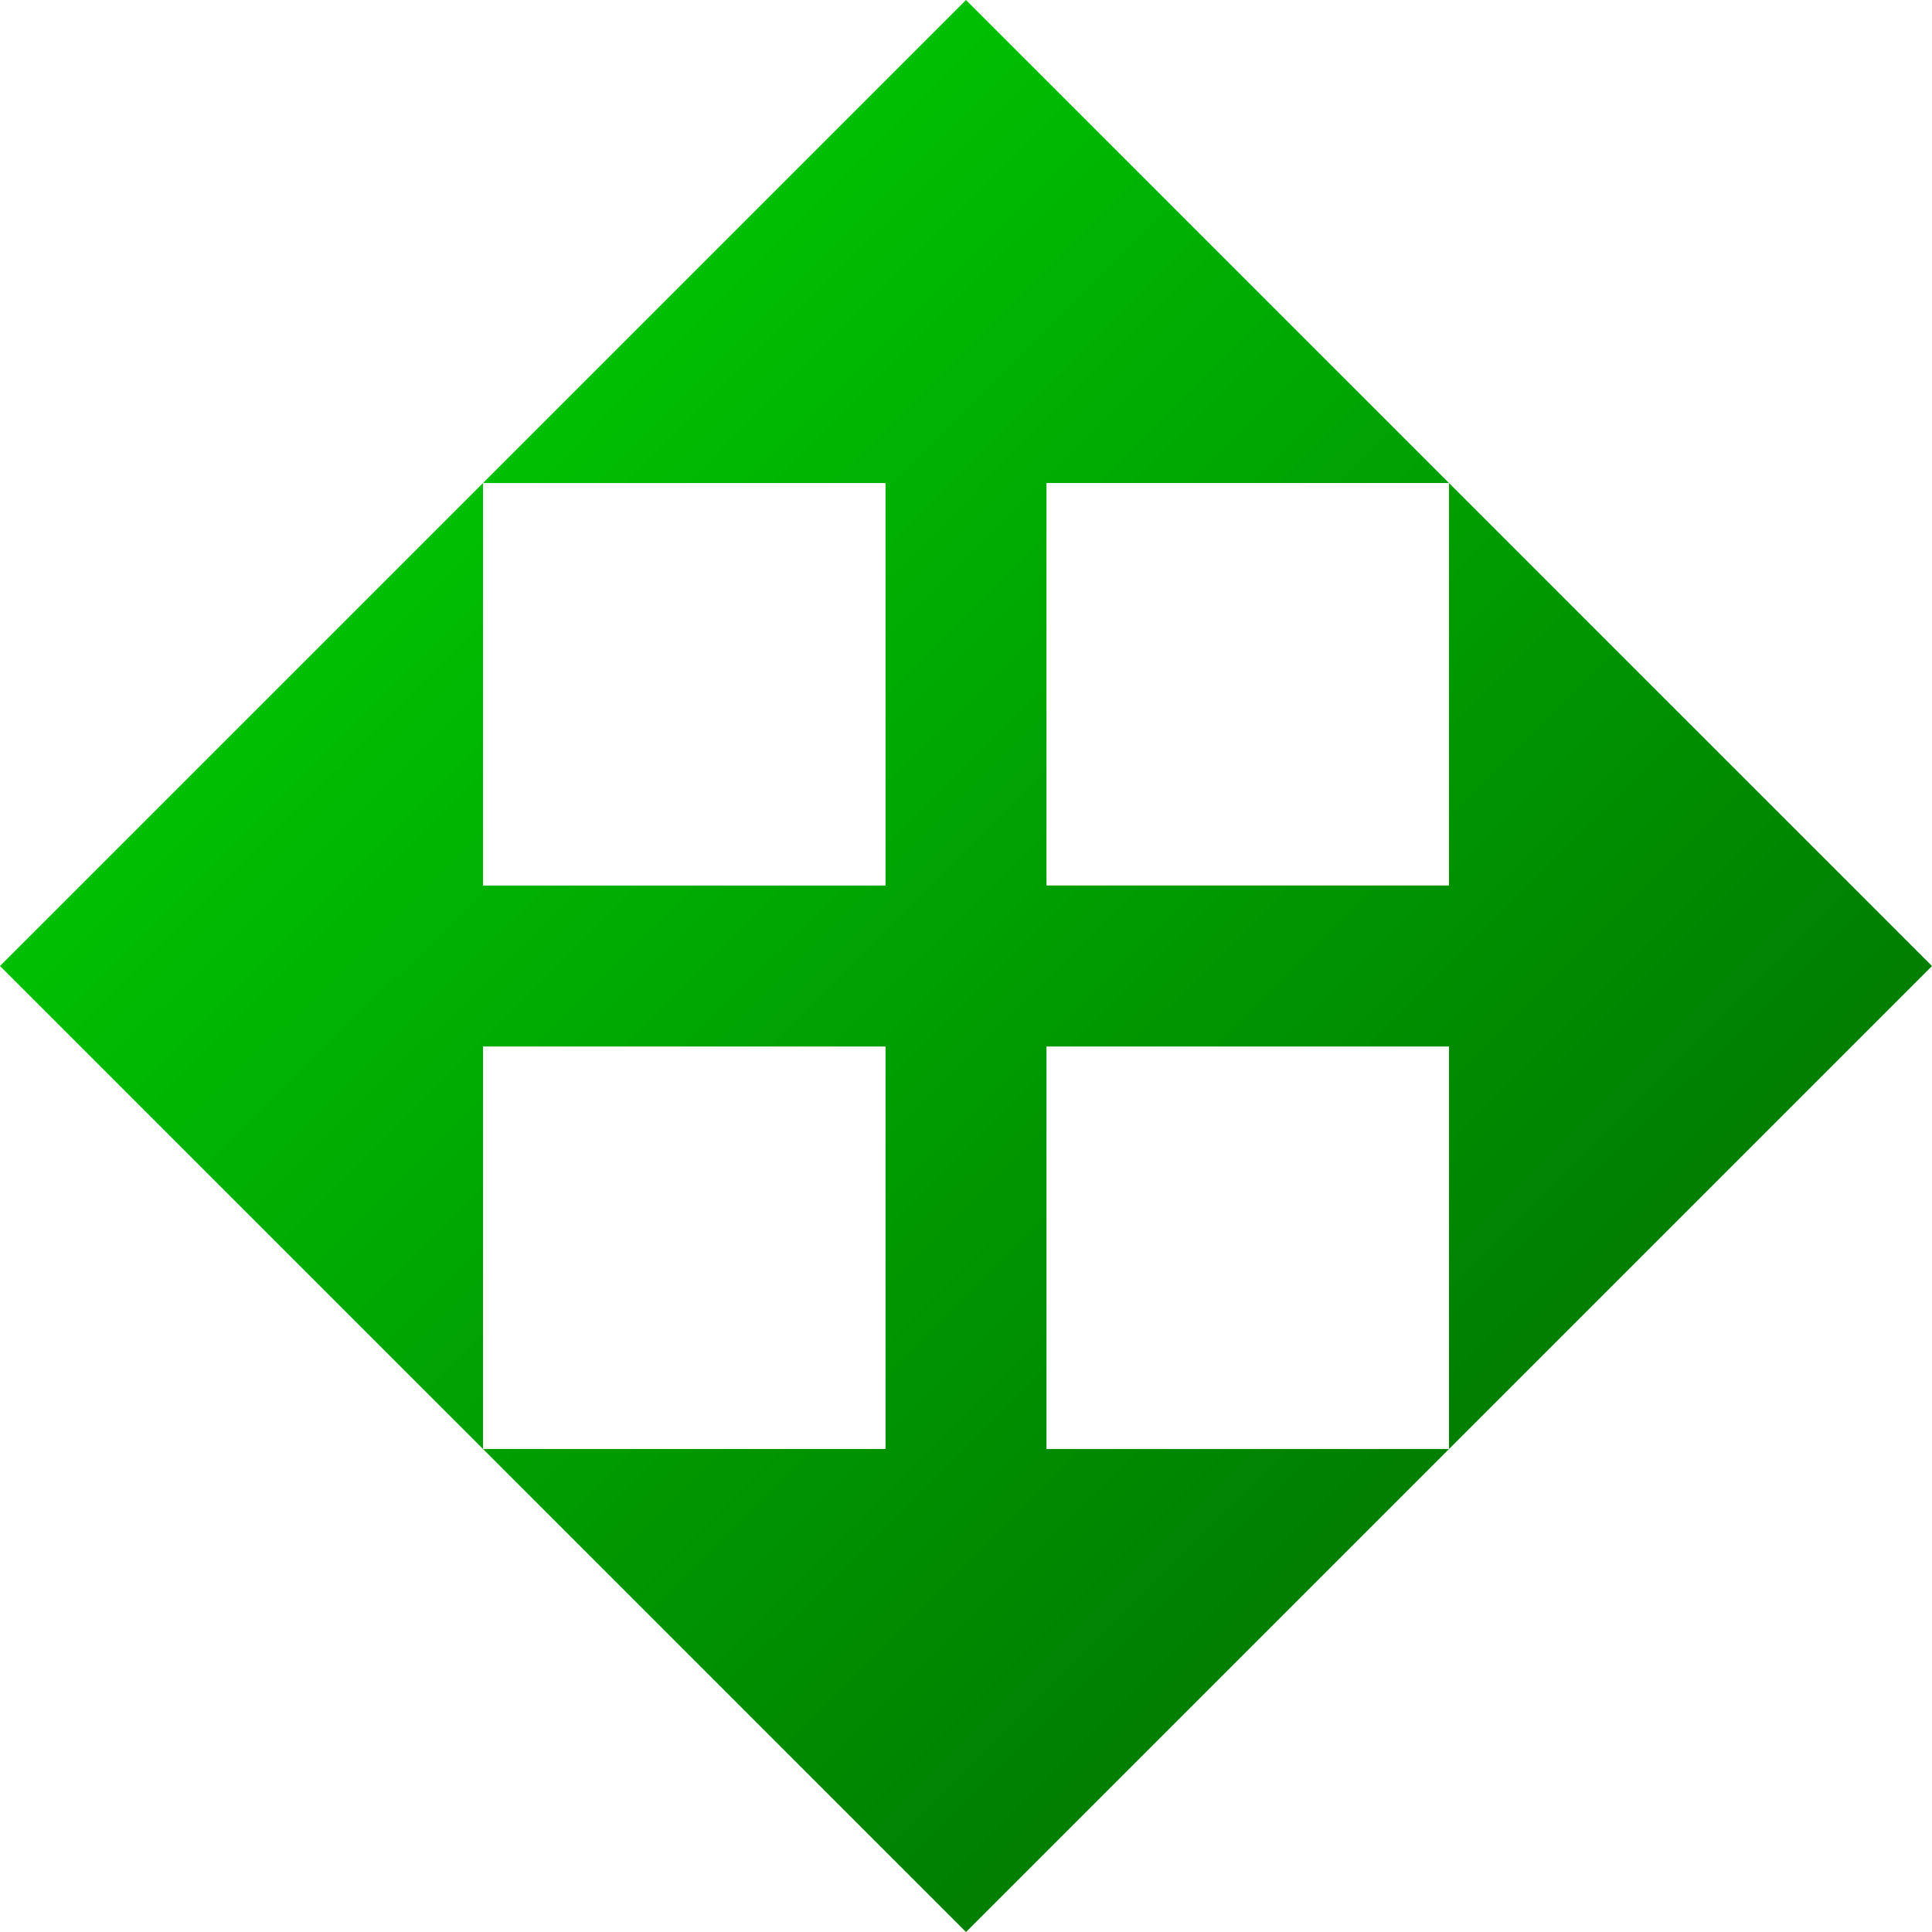 <?xml version="1.0" encoding="UTF-8"?>
<!DOCTYPE svg  PUBLIC '-//W3C//DTD SVG 1.1//EN'  'http://www.w3.org/Graphics/SVG/1.1/DTD/svg11.dtd'>
<svg width="720pt" height="720pt" fill-rule="evenodd" overflow="visible" stroke-linejoin="bevel" stroke-width=".501" version="1.1" viewBox="0 0 720 720" xmlns="http://www.w3.org/2000/svg">
<defs>
<linearGradient id="a" x2="353" y2="-354" gradientTransform="translate(182.54 539.6)" gradientUnits="userSpaceOnUse">
<stop stop-color="#00bf02" offset="0"/>
<stop stop-color="#007f01" offset="1"/>
</linearGradient>
</defs>
<g transform="scale(1 -1)" fill="none" font-family="Times New Roman" font-size="16" stroke="#000">
<g transform="translate(0 -720)">
<path d="m360 0-360 360 180 179.99v-150h150v150h-150l180 180 360-360-180-180v150h-150v-150h150l-180-180zm-29.994 180v150h-150v-150h150zm209.99 210v150h-150v-150h150z" fill="url(#a)" stroke="none" stroke-linecap="round" stroke-linejoin="miter" stroke-miterlimit="79.84" stroke-width=".75"/>
</g>
</g>
</svg>

